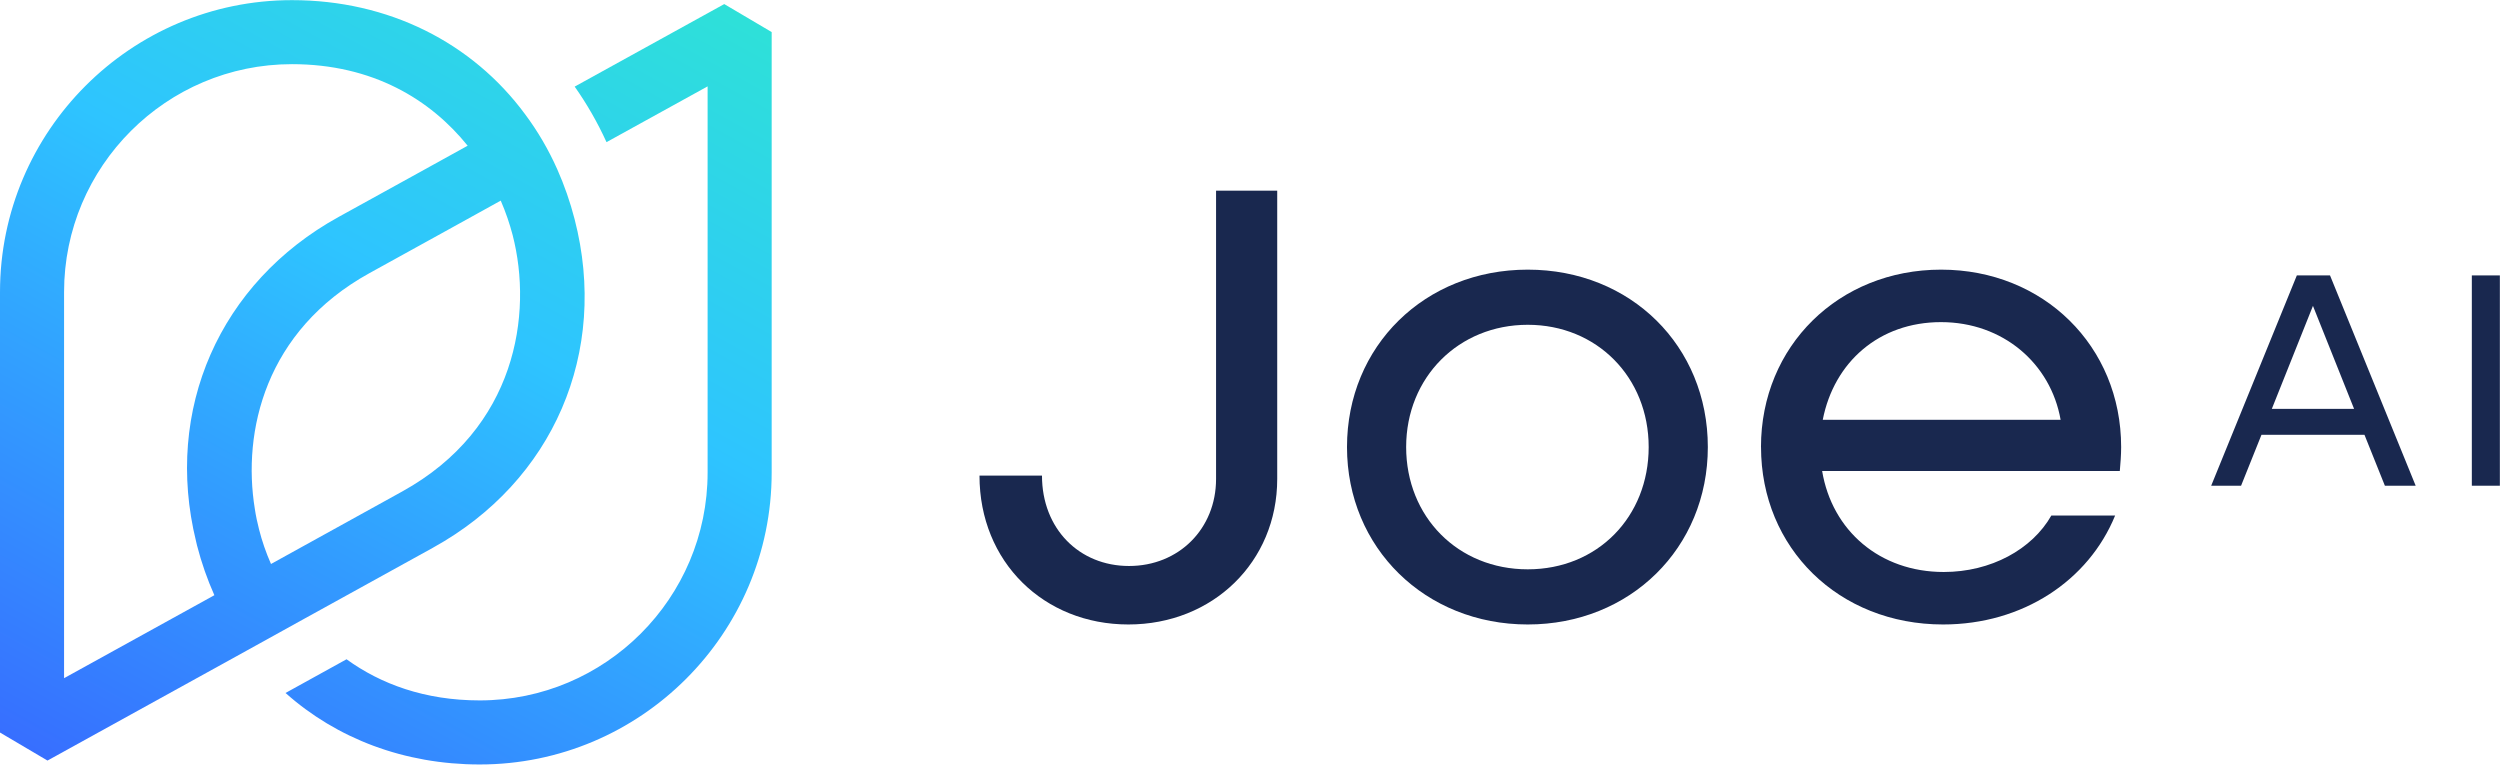 <svg id="Calque_1" data-name="Calque 1" xmlns="http://www.w3.org/2000/svg" xmlns:xlink="http://www.w3.org/1999/xlink"
     viewBox="587.77 454.8 524.48 160.4">
    <defs>
        <style>.cls-1 { fill: url(#Dégradé_sans_nom_21-2); } .cls-1, .cls-2, .cls-3 { stroke-width: 0px; } .cls-2 {
            fill: url(#Dégradé_sans_nom_21); } .cls-3 { fill: #19284f; }
        </style>
        <linearGradient id="Dégradé_sans_nom_21" data-name="Dégradé sans nom 21" x1="802.17" y1="388.27" x2="644.83"
                        y2="674.34" gradientUnits="userSpaceOnUse">
            <stop offset="0" stop-color="#2effaf"></stop>
            <stop offset=".53" stop-color="#2ec4ff"></stop>
            <stop offset="1" stop-color="#395aff"></stop>
        </linearGradient>
        <linearGradient id="Dégradé_sans_nom_21-2" data-name="Dégradé sans nom 21" x1="738.73" y1="353.38" x2="581.39"
                        y2="639.44" xlink:href="#Dégradé_sans_nom_21"></linearGradient>
    </defs>
    <g>
        <path class="cls-3"
              d="m793.27,554.58h13.1c0,11.15,7.81,18.96,18.26,18.96s18.26-7.81,18.26-18.26v-60.48h12.83v60.48c0,17.42-13.52,30.53-31.23,30.53s-31.23-13.1-31.23-31.23Z"></path>
        <path class="cls-3"
              d="m870.36,548.59c0-21.19,16.31-37.22,37.92-37.22s37.78,16.03,37.78,37.22-16.31,37.22-37.78,37.22-37.92-16.03-37.92-37.22Zm63.29,0c0-14.64-10.87-25.65-25.37-25.65s-25.51,11.01-25.51,25.65,10.87,25.65,25.51,25.65,25.37-11.01,25.37-25.65Z"></path>
        <path class="cls-3"
              d="m957.21,548.59c0-21.19,16.31-37.22,37.78-37.22s37.78,16.03,37.78,37.22c0,1.67-.14,3.48-.28,5.02h-62.45c2.09,12.55,12.13,21.19,25.51,21.19,9.9,0,18.54-4.74,22.58-11.85h13.38c-5.58,13.66-19.38,22.86-36.1,22.86-21.89,0-38.19-16.03-38.19-37.22Zm12.96-5.72h49.9c-2.09-11.85-12.13-20.49-25.09-20.49s-22.44,8.36-24.81,20.49Z"></path>
        <path class="cls-3"
              d="m1069.62,512.58h6.97l17.97,44.12h-6.46l-4.28-10.68h-21.61l-4.28,10.68h-6.27l17.97-44.12Zm12.02,28l-8.63-21.61-8.63,21.61h17.26Z"></path>
        <path class="cls-3" d="m1106.34,512.58h5.88v44.12h-5.88v-44.12Z"></path>
    </g>
    <g>
        <path class="cls-2"
              d="m739.7,455.66l-31.37,17.31c2.55,3.61,4.79,7.51,6.68,11.65l21.21-11.7v81.01c0,26.37-21.45,47.81-47.81,47.81-11.5,0-20.76-3.43-27.94-8.63l-12.8,7.07c10.73,9.56,24.9,15,40.74,15,33.77,0,61.25-27.47,61.25-61.25v-92.4l-9.96-5.88Z"></path>
        <path class="cls-1"
              d="m678.63,569.69c25.24-13.94,36.9-40.99,29.69-68.9-.94-3.66-2.17-7.15-3.63-10.45-1.86-4.18-4.13-8.06-6.78-11.6-11.08-15-28.62-23.91-48.89-23.91-33.77,0-61.25,27.47-61.25,61.25v92.4l9.96,5.88,41.78-23.06,12.02-6.65,27.09-14.95Zm-77.42,27.39v-81.01c0-26.37,21.45-47.81,47.81-47.81,16.99,0,29.1,7.47,36.86,17.11l-10.48,5.79-16.59,9.15c-24.99,13.79-36.68,40.44-29.91,68.05.05.29.13.57.2.86.94,3.66,2.17,7.15,3.64,10.45l-31.54,17.41Zm40.91-31.2c-.35-1.39-.67-2.82-.89-4.32-2.64-16.19,2.13-37.37,24.07-49.47l17.16-9.47,10.36-5.73c1.06,2.44,1.88,4.87,2.5,7.24,4.27,16.56.76,40.57-23.19,53.79l-27.51,15.2c-1.06-2.42-1.9-4.85-2.5-7.24Z"></path>
    </g>
</svg>